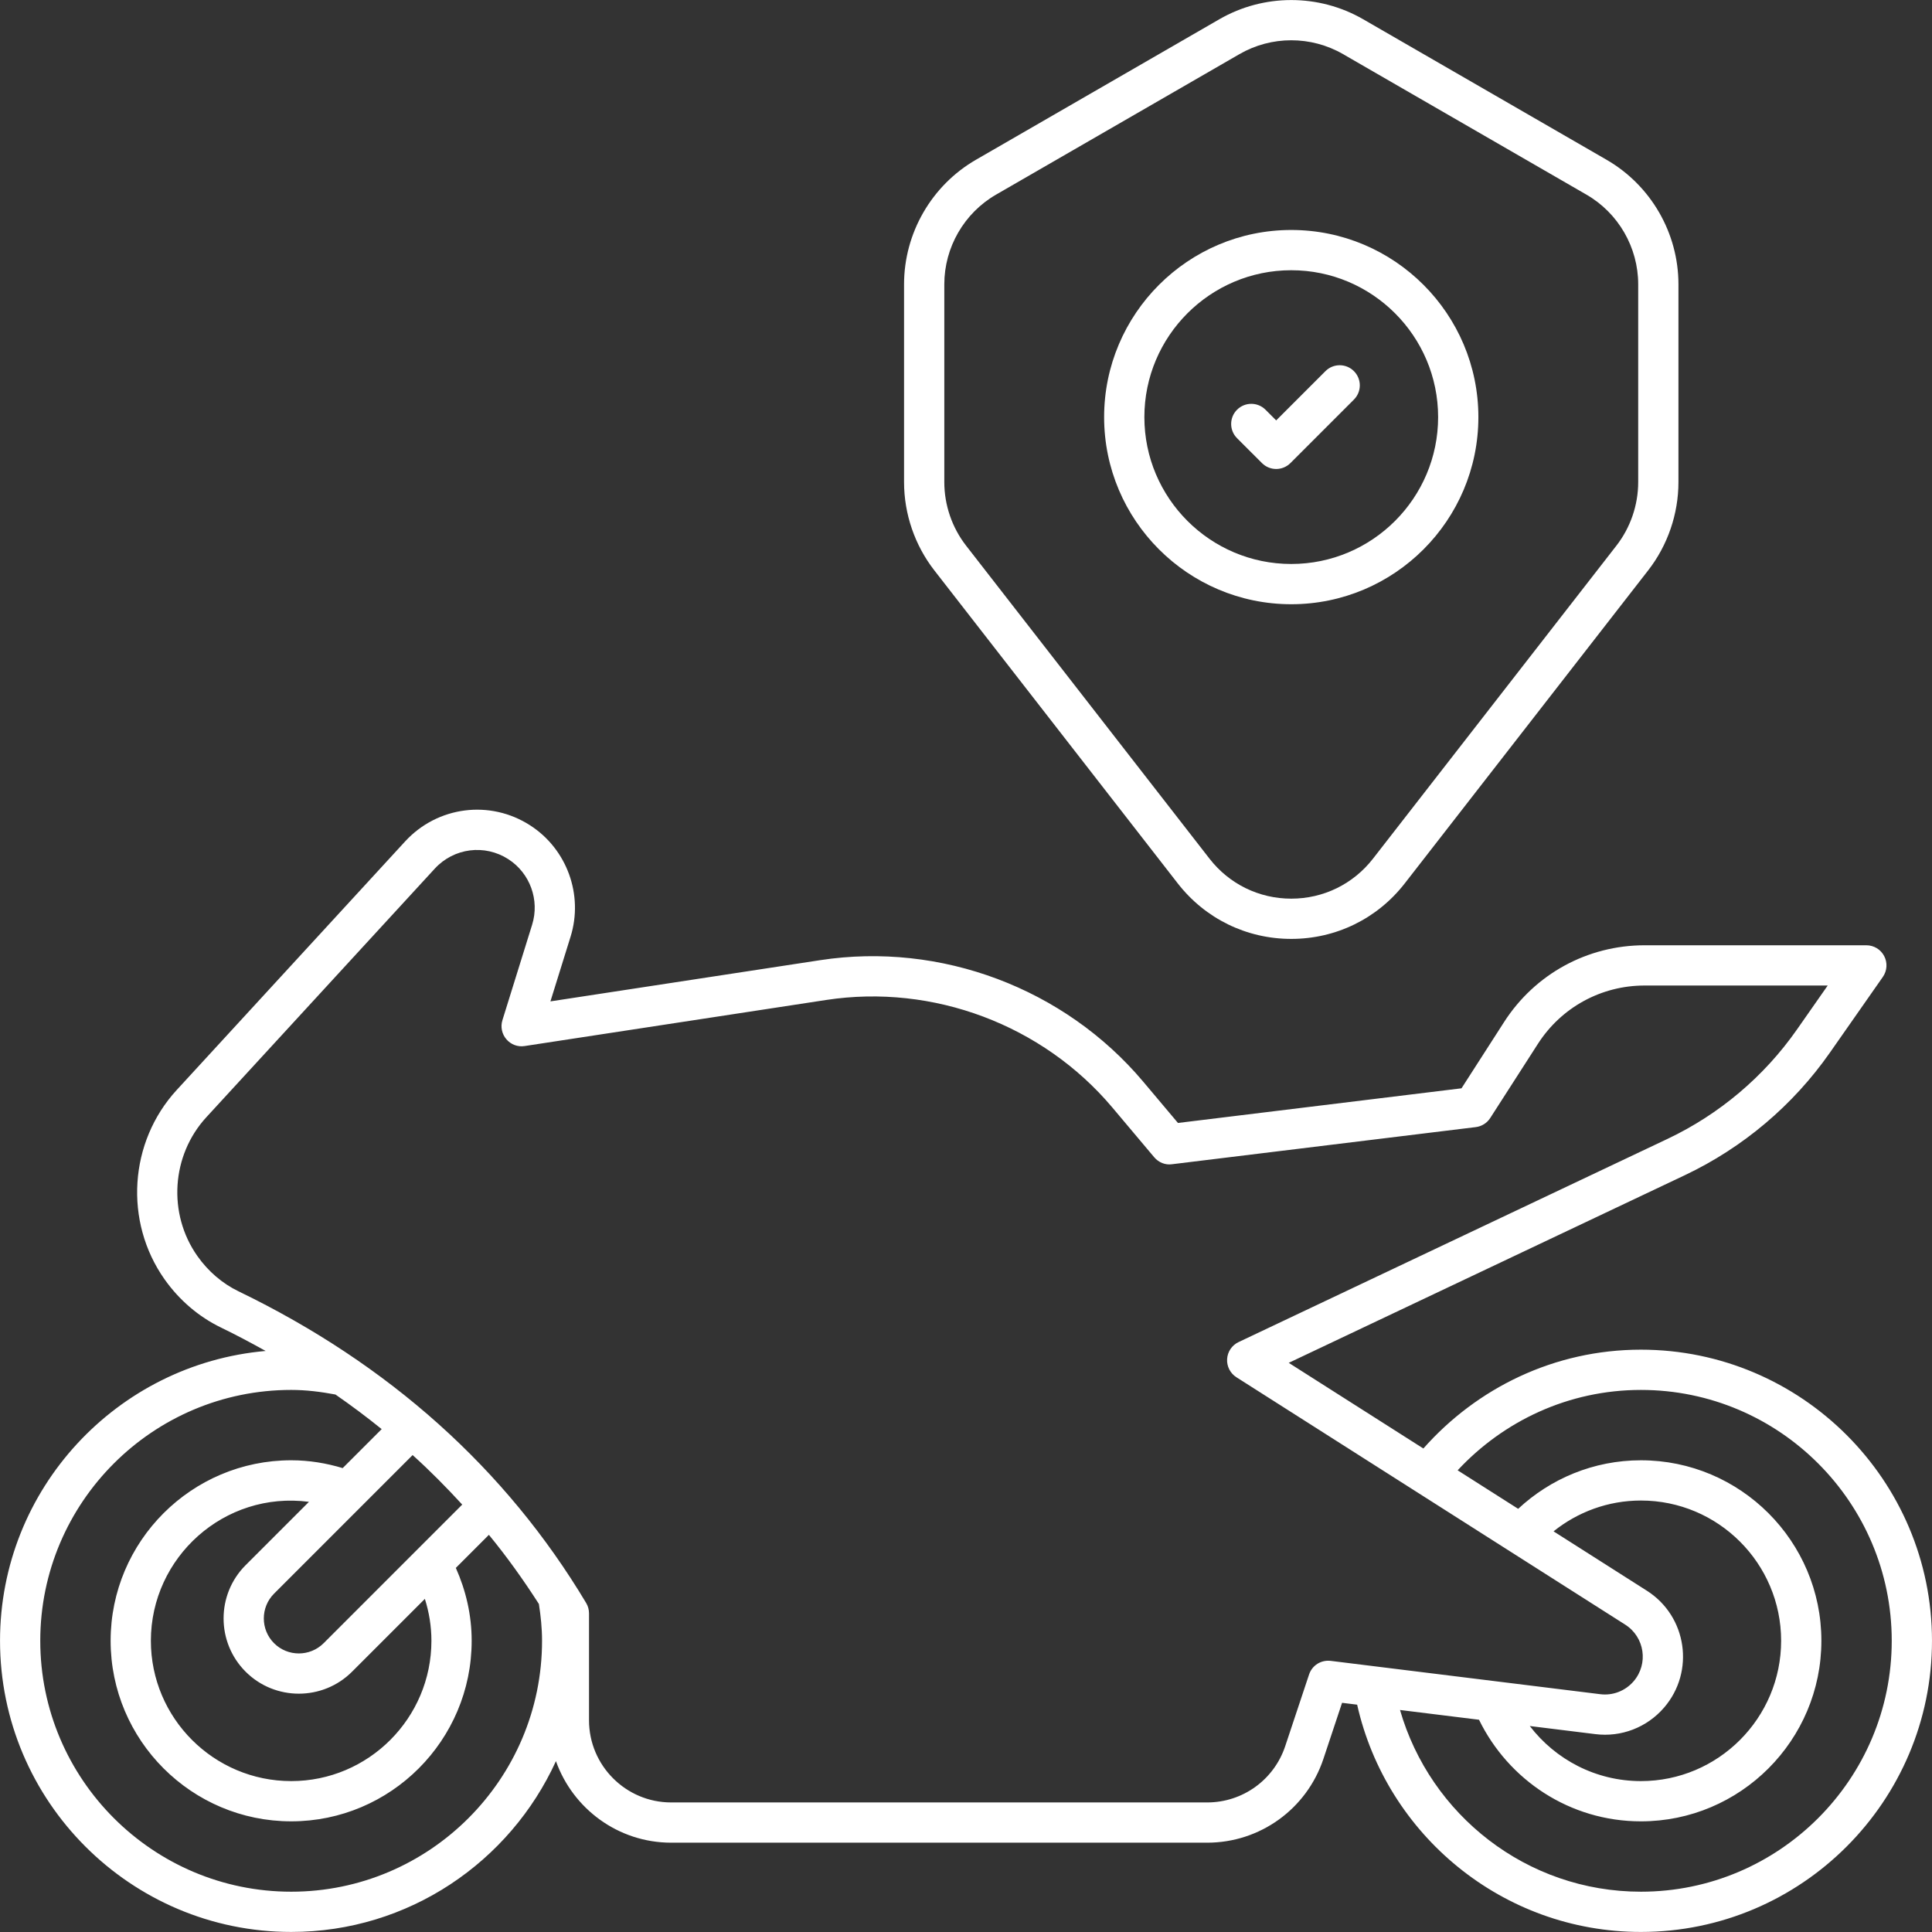 <svg width="500" height="500" viewBox="0 0 500 500" fill="none" xmlns="http://www.w3.org/2000/svg">
<rect x="0" y="0" width="500" height="500" fill="#333333" stroke="none"/>
<path d="M424.67 349.294C402.229 349.294 382.173 359.254 368.366 374.871L333.526 352.702L436.013 304.149C451.058 297.023 464.048 286.052 473.58 272.416L487.277 252.829C488.391 251.237 488.528 249.157 487.628 247.438C486.733 245.714 484.953 244.636 483.01 244.636H425.623C410.848 244.636 397.257 252.057 389.267 264.487L378.235 281.653L304.857 290.62L295.839 279.908C275.504 255.769 243.482 243.71 212.268 248.491L142.45 259.157L147.668 242.398C151.03 231.585 146.732 219.744 137.216 213.61C126.835 206.901 113.224 208.646 104.853 217.75L45.741 282.08C33.371 295.538 32.044 316.147 42.588 331.085C46.387 336.466 51.433 340.779 57.175 343.561C61.144 345.48 64.974 347.53 68.753 349.628C30.291 352.994 0.006 385.318 0.006 424.624C0.006 466.178 33.814 499.986 75.368 499.986C105.792 499.986 131.998 481.814 143.877 455.782C148.245 468.058 159.947 476.885 173.704 476.885H312.425C326.081 476.885 338.161 468.177 342.489 455.223L347.326 440.687L351.228 441.169C358.79 474.781 388.809 499.987 424.672 499.987C466.206 499.987 499.998 466.179 499.998 424.625C499.996 383.086 466.204 349.294 424.67 349.294ZM75.366 489.571C39.554 489.571 10.42 460.437 10.42 424.625C10.42 388.828 39.554 359.71 75.366 359.71C79.293 359.71 83.087 360.207 86.815 360.9C90.944 363.758 94.927 366.745 98.775 369.852L88.684 379.944C84.457 378.668 80.005 377.918 75.367 377.918C49.595 377.918 28.63 398.868 28.63 424.624C28.63 450.396 49.595 471.361 75.367 471.361C101.118 471.361 122.068 450.396 122.068 424.624C122.068 417.898 120.545 411.551 117.969 405.772L126.526 397.214C131.193 402.893 135.473 408.887 139.466 415.108C139.945 418.219 140.281 421.376 140.281 424.624C140.281 460.437 111.162 489.571 75.366 489.571ZM111.651 424.625C111.651 444.654 95.375 460.945 75.366 460.945C55.337 460.945 39.046 444.654 39.046 424.625C39.046 403.018 58.066 385.808 79.955 388.674L63.562 405.069C55.963 412.668 55.963 425.027 63.562 432.626C71.169 440.233 83.535 440.21 91.119 432.626L109.956 413.787C111.039 417.213 111.651 420.845 111.651 424.625ZM83.753 425.261C80.208 428.796 74.45 428.786 70.926 425.261C67.391 421.726 67.391 415.969 70.926 412.434L106.784 376.573C111.306 380.64 115.544 384.947 119.625 389.387L83.753 425.261ZM344.374 429.829C341.872 429.544 339.578 430.994 338.789 433.349L332.604 451.929C329.7 460.626 321.592 466.47 312.422 466.47H173.702C161.978 466.47 152.437 456.928 152.437 445.205V417.53C152.437 416.589 152.183 415.663 151.699 414.855C130.958 380.172 100.679 353.027 61.709 334.183C57.548 332.174 53.876 329.021 51.094 325.079C43.358 314.123 44.334 299.002 53.408 289.13L112.52 224.8C117.461 219.429 125.466 218.417 131.568 222.364C137.168 225.975 139.696 232.938 137.717 239.306L130.027 264.02C129.493 265.734 129.88 267.601 131.054 268.964C132.224 270.327 133.994 271.004 135.789 270.714L213.842 258.787C241.496 254.571 269.851 265.231 287.871 286.619L298.705 299.492C299.839 300.835 301.579 301.562 303.318 301.303L381.92 291.695C383.461 291.507 384.834 290.647 385.669 289.345L398.023 270.124C404.091 260.689 414.411 255.054 425.621 255.054H473.009L465.044 266.447C456.545 278.603 444.964 288.389 431.557 294.741L320.546 347.327C318.832 348.136 317.693 349.814 317.576 351.706C317.459 353.598 318.38 355.409 319.977 356.426L420.612 420.461C425.648 423.673 426.672 430.606 422.763 435.135C420.622 437.617 417.377 438.868 414.147 438.456L344.374 429.829ZM426.201 411.671L402.058 396.309C408.264 391.337 416.111 388.336 424.67 388.336C444.679 388.336 460.955 404.617 460.955 424.626C460.955 444.655 444.679 460.946 424.67 460.946C412.946 460.946 402.538 455.344 395.904 446.693L412.865 448.79C419.569 449.634 426.226 447.061 430.646 441.944C438.695 432.628 436.623 418.298 426.201 411.671ZM424.67 489.571C395.081 489.571 370.124 469.653 362.322 442.542L382.769 445.07C390.352 460.609 406.241 471.363 424.67 471.363C450.421 471.363 471.371 450.398 471.371 424.626C471.371 398.87 450.421 377.92 424.67 377.92C412.392 377.92 401.243 382.712 392.901 390.483L377.236 380.516C389.094 367.77 405.922 359.712 424.67 359.712C460.462 359.712 489.58 388.83 489.58 424.627C489.58 460.437 460.461 489.571 424.67 489.571Z" fill="white"/>
<path d="M304.799 228.619C311.899 237.749 322.611 242.987 334.182 242.987C345.748 242.987 356.454 237.748 363.55 228.619L426.542 147.616C431.598 141.121 434.38 133.008 434.38 124.774V73.577C434.38 60.322 427.249 47.973 415.775 41.346L352.783 4.98C341.309 -1.642 327.047 -1.642 315.572 4.98L252.574 41.346C241.1 47.973 233.969 60.323 233.969 73.577V124.775C233.969 133.01 236.751 141.122 241.807 147.617L304.799 228.619ZM244.385 73.577C244.385 64.03 249.517 55.14 257.782 50.369L320.78 14.003C329.035 9.232 339.299 9.227 347.574 14.003L410.566 50.369C418.831 55.14 423.963 64.031 423.963 73.577V124.775C423.963 130.705 421.959 136.544 418.322 141.219L355.33 222.222C350.213 228.798 342.508 232.572 334.177 232.572C325.846 232.572 318.135 228.803 313.018 222.222L250.026 141.219C246.389 136.545 244.385 130.706 244.385 124.775V73.577Z" fill="white"/>
<path d="M334.176 156.375C360.878 156.375 382.602 134.652 382.602 107.949C382.602 81.246 360.879 59.518 334.176 59.518C307.473 59.518 285.745 81.246 285.745 107.949C285.745 134.652 307.474 156.375 334.176 156.375ZM334.176 69.935C355.136 69.935 372.185 86.989 372.185 107.949C372.185 128.909 355.136 145.958 334.176 145.958C313.216 145.958 296.162 128.909 296.162 107.949C296.162 86.989 313.216 69.935 334.176 69.935Z" fill="white"/>
<path d="M326.593 119.846C327.61 120.863 328.943 121.372 330.275 121.372C331.608 121.372 332.94 120.863 333.957 119.846L350.391 103.413C352.425 101.379 352.425 98.083 350.391 96.048C348.357 94.014 345.061 94.014 343.026 96.048L330.275 108.799L327.513 106.037C325.479 104.003 322.183 104.003 320.148 106.037C318.114 108.071 318.114 111.367 320.148 113.402L326.593 119.846Z" fill="white"/>
</svg>
